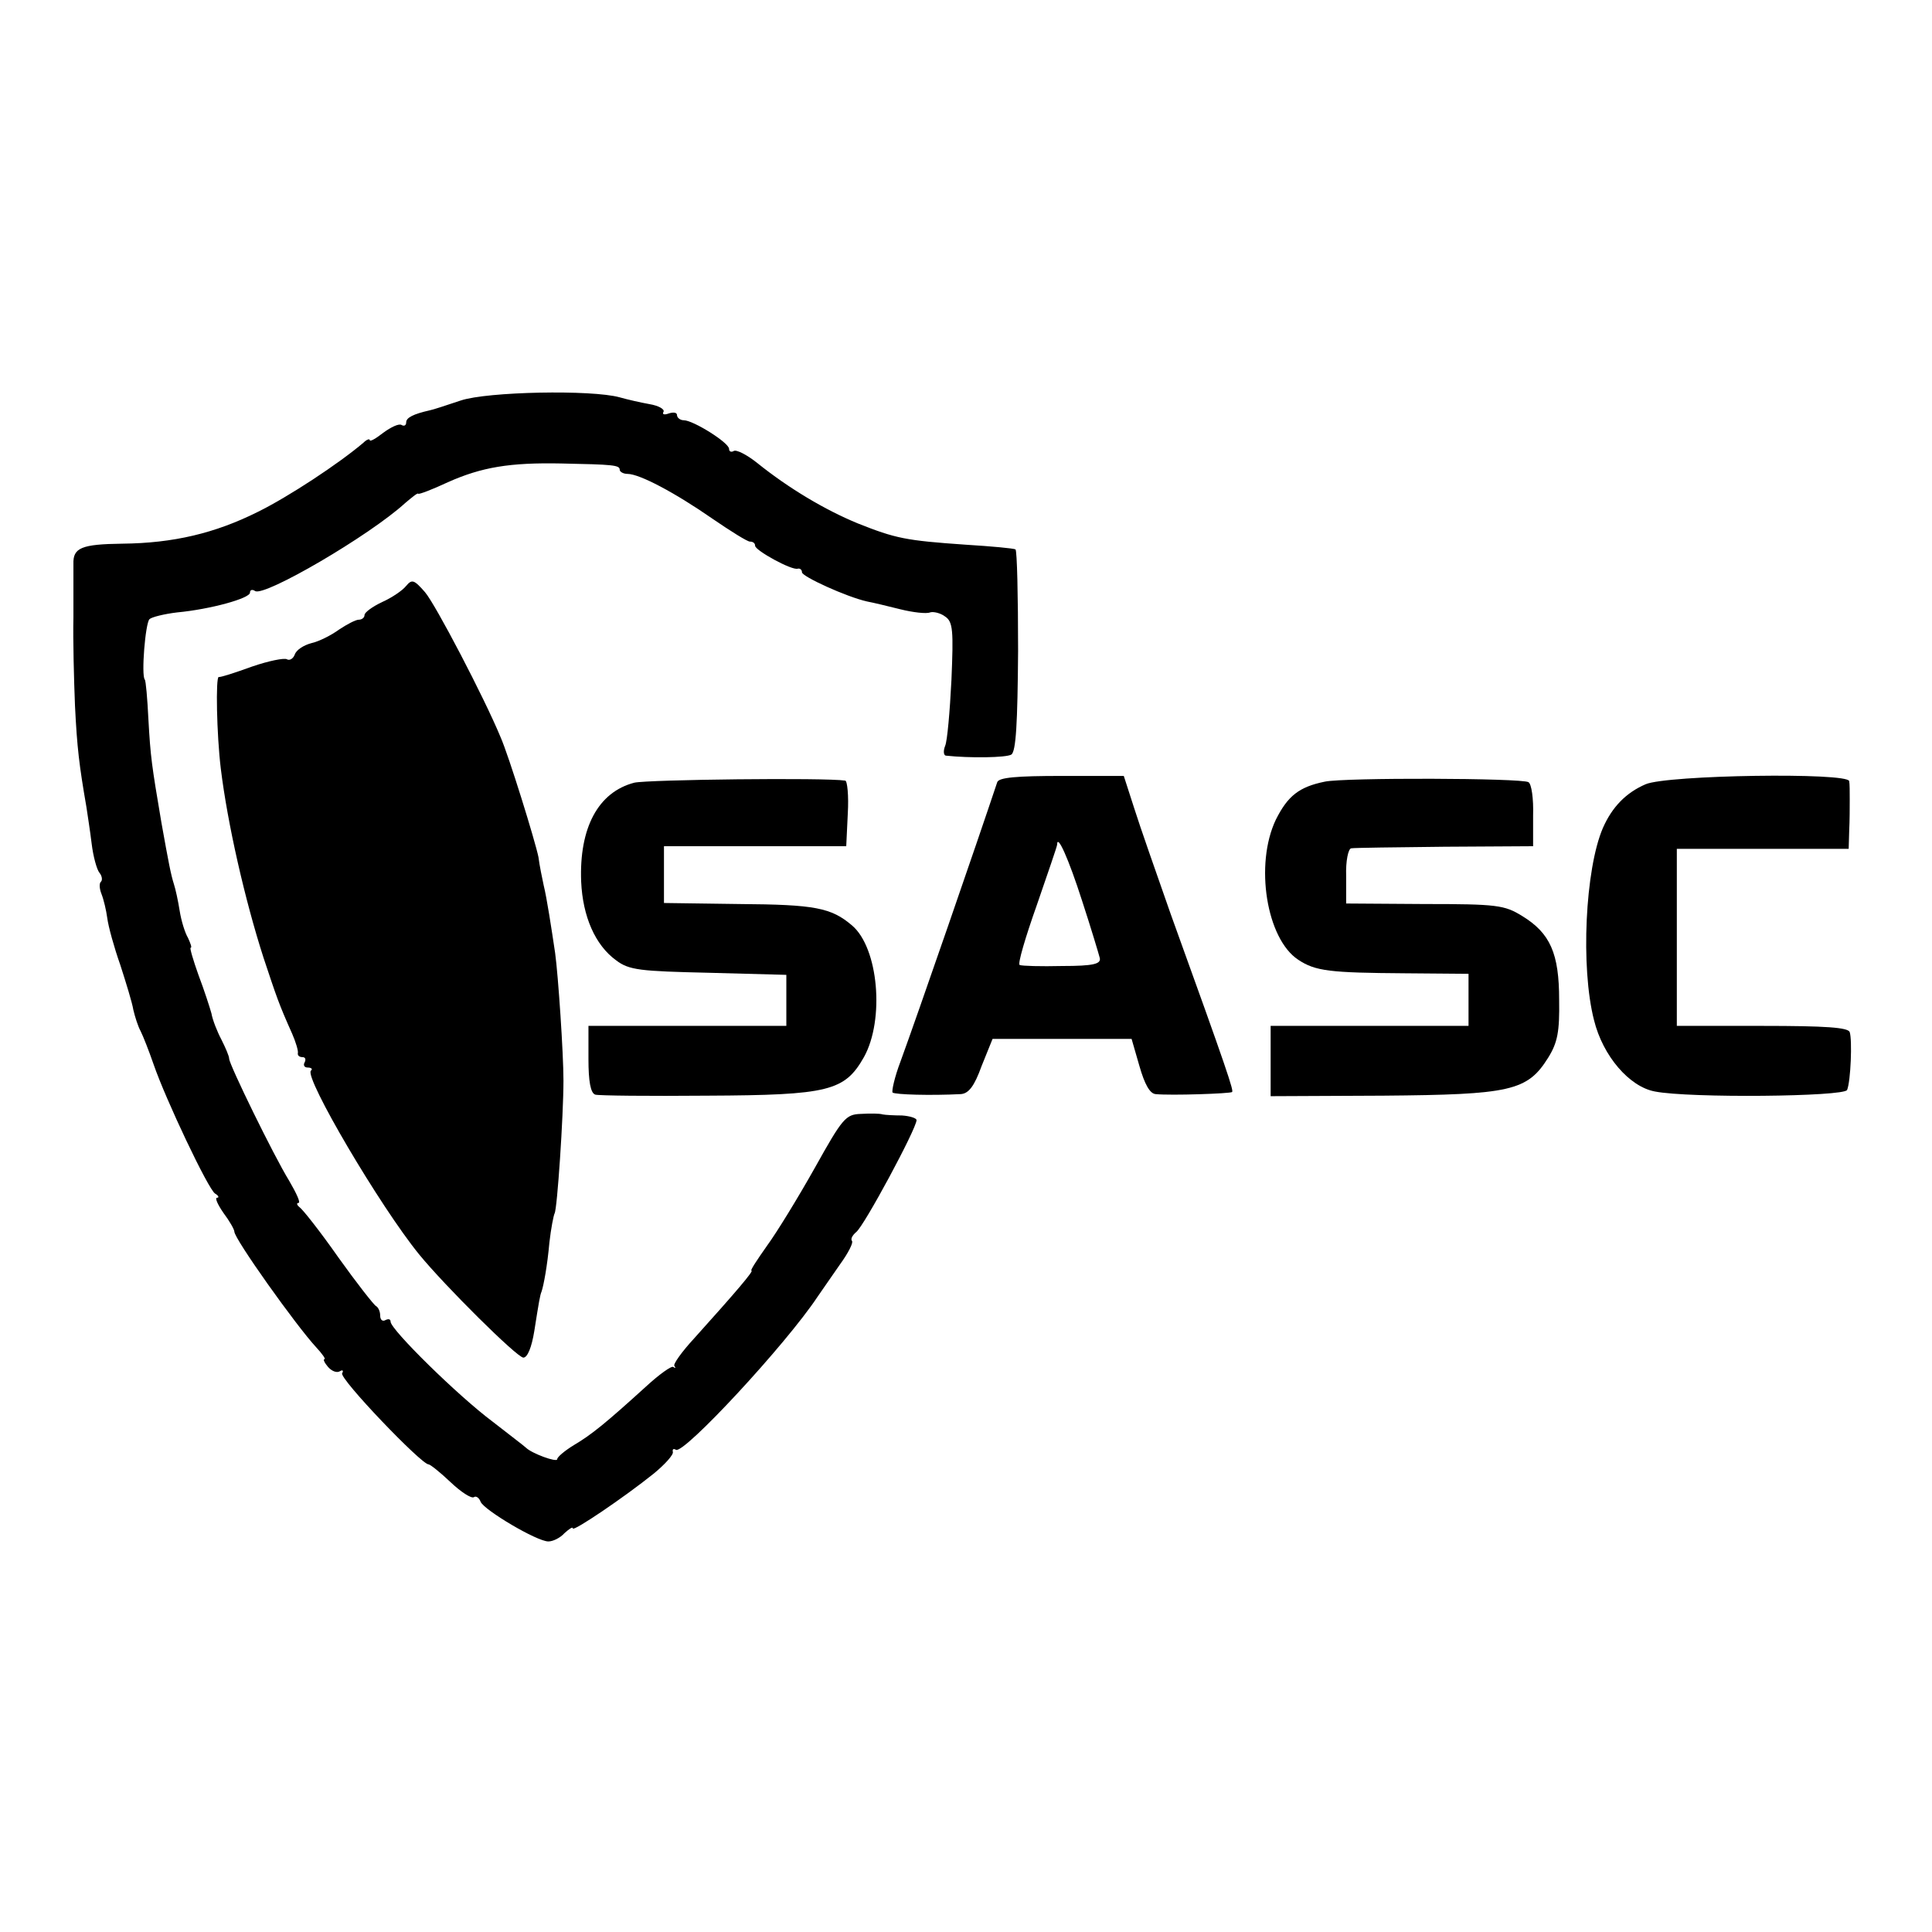 <?xml version="1.0" standalone="no"?>
<!DOCTYPE svg PUBLIC "-//W3C//DTD SVG 20010904//EN"
 "http://www.w3.org/TR/2001/REC-SVG-20010904/DTD/svg10.dtd">
<svg version="1.0" xmlns="http://www.w3.org/2000/svg"
 width="371pt" height="371pt" viewBox="0 0 371 371"
 preserveAspectRatio="xMidYMid meet">
<g transform="translate(0,371) scale(0.1,-0.1)"
fill="#000000" stroke="none">
<path d="M885 2941 c-27 -9 -54 -18 -60 -19 -31 -7 -45 -14 -45 -23 0 -6 -4
-8 -9 -5 -5 3 -20 -4 -35 -15 -14 -11 -26 -18 -26 -14 0 3 -6 1 -12 -5 -47
-40 -144 -104 -203 -133 -82 -41 -162 -60 -260 -61 -79 -1 -95 -8 -94 -39 0
-12 0 -58 0 -102 -1 -44 1 -120 3 -170 4 -81 8 -114 22 -195 2 -14 7 -45 10
-70 3 -25 10 -50 15 -56 5 -6 6 -14 3 -17 -4 -3 -3 -14 1 -24 4 -10 9 -31 11
-46 2 -16 13 -56 25 -90 11 -34 23 -73 25 -86 3 -13 9 -32 14 -41 5 -10 16
-38 25 -64 23 -67 105 -240 118 -248 7 -4 8 -8 4 -8 -5 0 1 -13 12 -29 12 -16
21 -32 21 -36 0 -14 119 -181 157 -222 12 -13 19 -23 16 -23 -3 0 0 -7 7 -15
7 -8 17 -12 23 -8 5 3 7 1 4 -4 -6 -10 153 -176 166 -175 3 0 22 -15 42 -34
20 -19 40 -32 45 -29 4 3 10 -1 13 -9 7 -16 108 -76 130 -76 9 0 23 7 31 16 9
8 16 13 16 9 0 -7 99 60 155 105 22 18 39 37 37 42 -1 5 1 7 6 4 15 -9 211
202 272 294 8 12 28 40 43 62 16 22 26 42 23 45 -3 4 1 11 8 17 15 11 116 199
116 215 0 4 -13 8 -28 9 -15 0 -32 1 -37 2 -6 2 -24 2 -42 1 -29 -1 -35 -8
-88 -103 -32 -57 -73 -124 -92 -150 -19 -27 -33 -48 -30 -48 5 0 -29 -40 -110
-130 -24 -26 -41 -50 -38 -53 3 -4 2 -5 -2 -2 -3 3 -27 -14 -53 -38 -76 -69
-104 -92 -138 -112 -18 -11 -32 -23 -32 -27 0 -7 -49 11 -60 22 -3 3 -32 25
-64 50 -67 50 -196 177 -196 192 0 5 -4 6 -10 3 -5 -3 -10 0 -10 9 0 8 -4 16
-8 18 -4 2 -37 44 -72 93 -35 50 -69 93 -75 97 -5 4 -6 8 -2 8 5 0 -4 19 -18
43 -29 47 -115 223 -115 234 0 5 -7 21 -15 37 -8 15 -17 38 -19 50 -3 11 -14
45 -25 74 -10 28 -17 52 -15 52 3 0 0 8 -5 19 -6 10 -13 33 -16 52 -3 19 -8
42 -11 51 -6 19 -10 40 -24 118 -19 112 -21 127 -25 198 -2 41 -5 75 -7 77 -7
8 1 108 9 116 4 4 28 10 53 13 64 6 140 27 140 38 0 5 4 7 10 3 18 -11 219
106 288 169 13 11 24 20 25 18 1 -2 27 8 57 22 65 29 119 38 218 36 99 -2 112
-3 112 -12 0 -4 7 -8 15 -8 23 0 91 -36 163 -86 35 -24 67 -44 72 -44 6 0 10
-3 10 -8 0 -9 71 -48 82 -44 4 1 8 -2 8 -7 0 -8 85 -47 125 -56 11 -2 40 -9
64 -15 24 -6 50 -9 57 -6 6 2 20 -1 29 -8 15 -10 16 -27 12 -122 -3 -60 -8
-117 -12 -126 -4 -10 -3 -18 1 -19 46 -5 116 -4 126 2 9 6 12 60 13 199 0 106
-2 193 -5 195 -3 2 -46 6 -95 9 -116 8 -135 12 -208 41 -63 26 -132 67 -193
116 -20 16 -40 26 -45 23 -5 -3 -9 -1 -9 4 0 12 -69 55 -87 55 -7 0 -13 5 -13
10 0 5 -7 6 -16 3 -8 -3 -13 -2 -10 3 3 5 -9 12 -27 15 -17 3 -43 9 -57 13
-54 15 -254 11 -305 -6z"/>
<path d="M780 2585 c-7 -9 -28 -23 -46 -31 -19 -9 -34 -20 -34 -25 0 -5 -5 -9
-11 -9 -6 0 -23 -9 -38 -19 -15 -11 -39 -23 -53 -26 -15 -4 -29 -13 -32 -22
-3 -8 -10 -12 -15 -9 -5 3 -35 -3 -67 -14 -33 -12 -61 -21 -64 -20 -6 0 -4
-110 4 -176 13 -106 46 -251 82 -363 25 -75 29 -88 55 -146 7 -16 12 -33 11
-37 -1 -5 3 -8 9 -8 5 0 7 -4 4 -10 -3 -5 -1 -10 6 -10 7 0 10 -3 6 -6 -13
-13 133 -261 208 -353 49 -60 188 -198 200 -198 8 0 16 20 21 51 9 57 11 69
14 76 4 12 11 49 15 94 3 27 8 52 10 56 5 8 17 187 17 255 0 52 -10 201 -16
245 -7 47 -16 106 -22 130 -3 14 -8 38 -10 54 -6 30 -57 195 -73 231 -31 75
-125 255 -145 278 -21 24 -25 25 -36 12z"/>
<path d="M1218 2207 c-69 -18 -106 -86 -102 -190 3 -67 27 -122 67 -151 25
-19 46 -21 178 -24 l149 -4 0 -49 0 -49 -190 0 -190 0 0 -64 c0 -42 4 -65 13
-68 6 -2 103 -3 215 -2 234 1 264 9 301 74 40 72 28 210 -23 253 -40 34 -71
40 -216 41 l-145 2 0 54 0 55 175 0 175 0 3 63 c2 34 -1 63 -5 63 -38 6 -379
2 -405 -4z"/>
<path d="M1915 2208 c-38 -114 -152 -444 -186 -537 -11 -29 -17 -56 -15 -59 5
-4 73 -6 131 -3 15 1 26 15 40 54 l21 52 134 0 133 0 15 -52 c10 -35 20 -53
31 -54 30 -3 144 1 147 4 3 3 -7 35 -118 342 -27 77 -59 168 -70 203 l-20 62
-119 0 c-87 0 -121 -3 -124 -12z m163 -228 c17 -52 32 -102 34 -110 2 -11 -12
-15 -72 -15 -41 -1 -78 0 -82 2 -4 2 11 53 33 115 21 61 39 113 39 116 0 22
22 -27 48 -108z"/>
<path d="M2544 2209 c-49 -10 -71 -27 -94 -73 -41 -86 -18 -229 43 -269 33
-22 61 -25 205 -26 l122 -1 0 -50 0 -50 -190 0 -190 0 0 -67 0 -68 216 1 c245
2 277 9 317 73 18 29 22 50 21 111 0 89 -17 128 -71 161 -34 21 -48 23 -188
23 l-150 1 0 53 c-1 28 4 53 10 53 5 1 86 2 179 3 l170 1 0 59 c1 32 -3 61 -9
64 -13 8 -353 9 -391 1z"/>
<path d="M3160 2204 c-37 -16 -64 -43 -82 -84 -34 -79 -43 -268 -17 -369 17
-69 68 -128 117 -137 66 -13 364 -10 369 3 7 17 10 96 5 111 -3 9 -46 12 -168
12 l-164 0 0 170 0 170 165 0 165 0 1 35 c1 19 1 46 1 60 0 14 0 30 -1 35 -2
17 -349 12 -391 -6z"/>
</g>
</svg>

